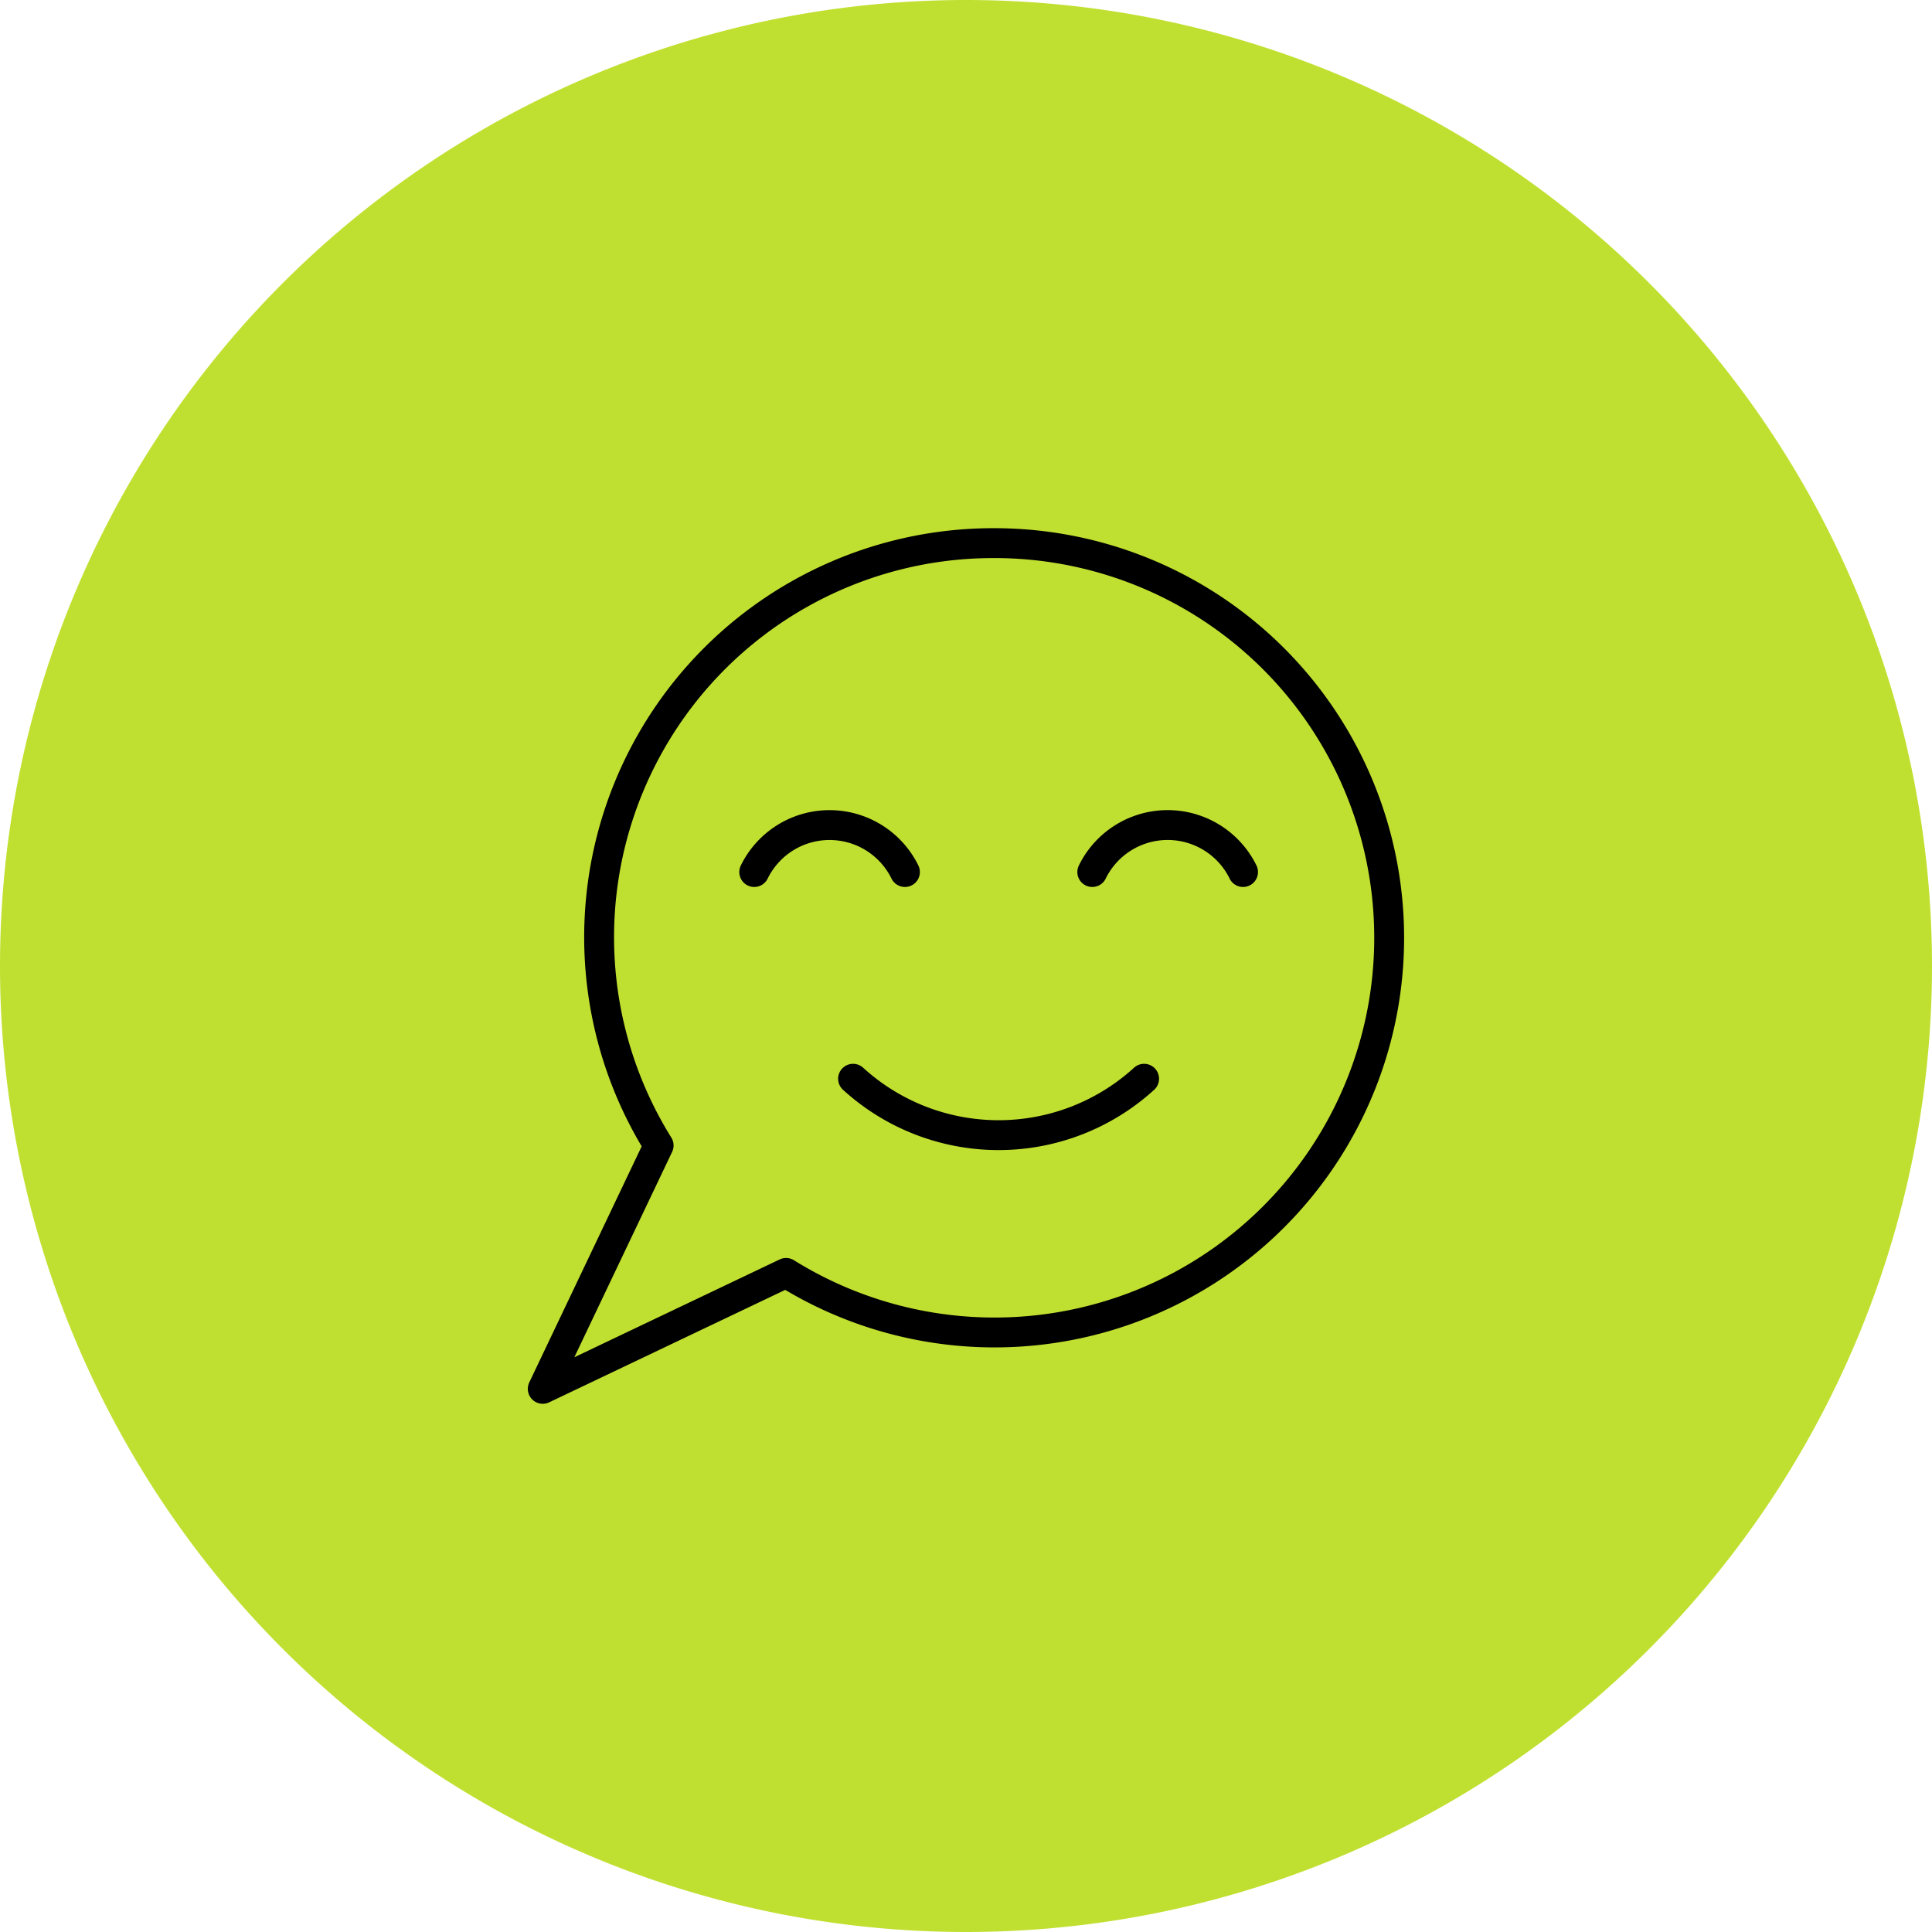 <svg xmlns="http://www.w3.org/2000/svg" xmlns:xlink="http://www.w3.org/1999/xlink" width="97" height="97" viewBox="0 0 97 97"><defs><clipPath id="clip-path"><path id="Pfad_4806" data-name="Pfad 4806" d="M0,0H97V-97H0Z" fill="none"></path></clipPath></defs><g id="Gruppe_10006" data-name="Gruppe 10006" transform="translate(0 97)"><g id="Gruppe_10005" data-name="Gruppe 10005" clip-path="url(#clip-path)"><g id="Gruppe_10003" data-name="Gruppe 10003" transform="translate(48.5)"><path id="Pfad_4804" data-name="Pfad 4804" d="M0,0A48.5,48.5,0,0,0,48.5-48.5,48.5,48.5,0,0,0,0-97,48.5,48.5,0,0,0-48.5-48.5,48.5,48.5,0,0,0,0,0" fill="#c0e031"></path></g><g id="Gruppe_10004" data-name="Gruppe 10004" transform="translate(49.895 -69.731)"><path id="Pfad_4805" data-name="Pfad 4805" d="M0,0A19.786,19.786,0,0,0-19.815,19.758a19.789,19.789,0,0,0,2.988,10.484l-5.818,12.219,12.217-5.82a19.814,19.814,0,0,0,27.291-6.36A19.816,19.816,0,0,0,10.5,2.989,19.819,19.819,0,0,0,0,0ZM-4.461,16.513A4.217,4.217,0,0,0-10.1,14.585a4.22,4.22,0,0,0-1.927,1.928m24.542,0a4.216,4.216,0,0,0-7.57,0M-7.065,26.892a10.842,10.842,0,0,0,14.612,0" fill="none" stroke="#000" stroke-linecap="round" stroke-linejoin="round" stroke-width="1.5"></path></g></g></g></svg>